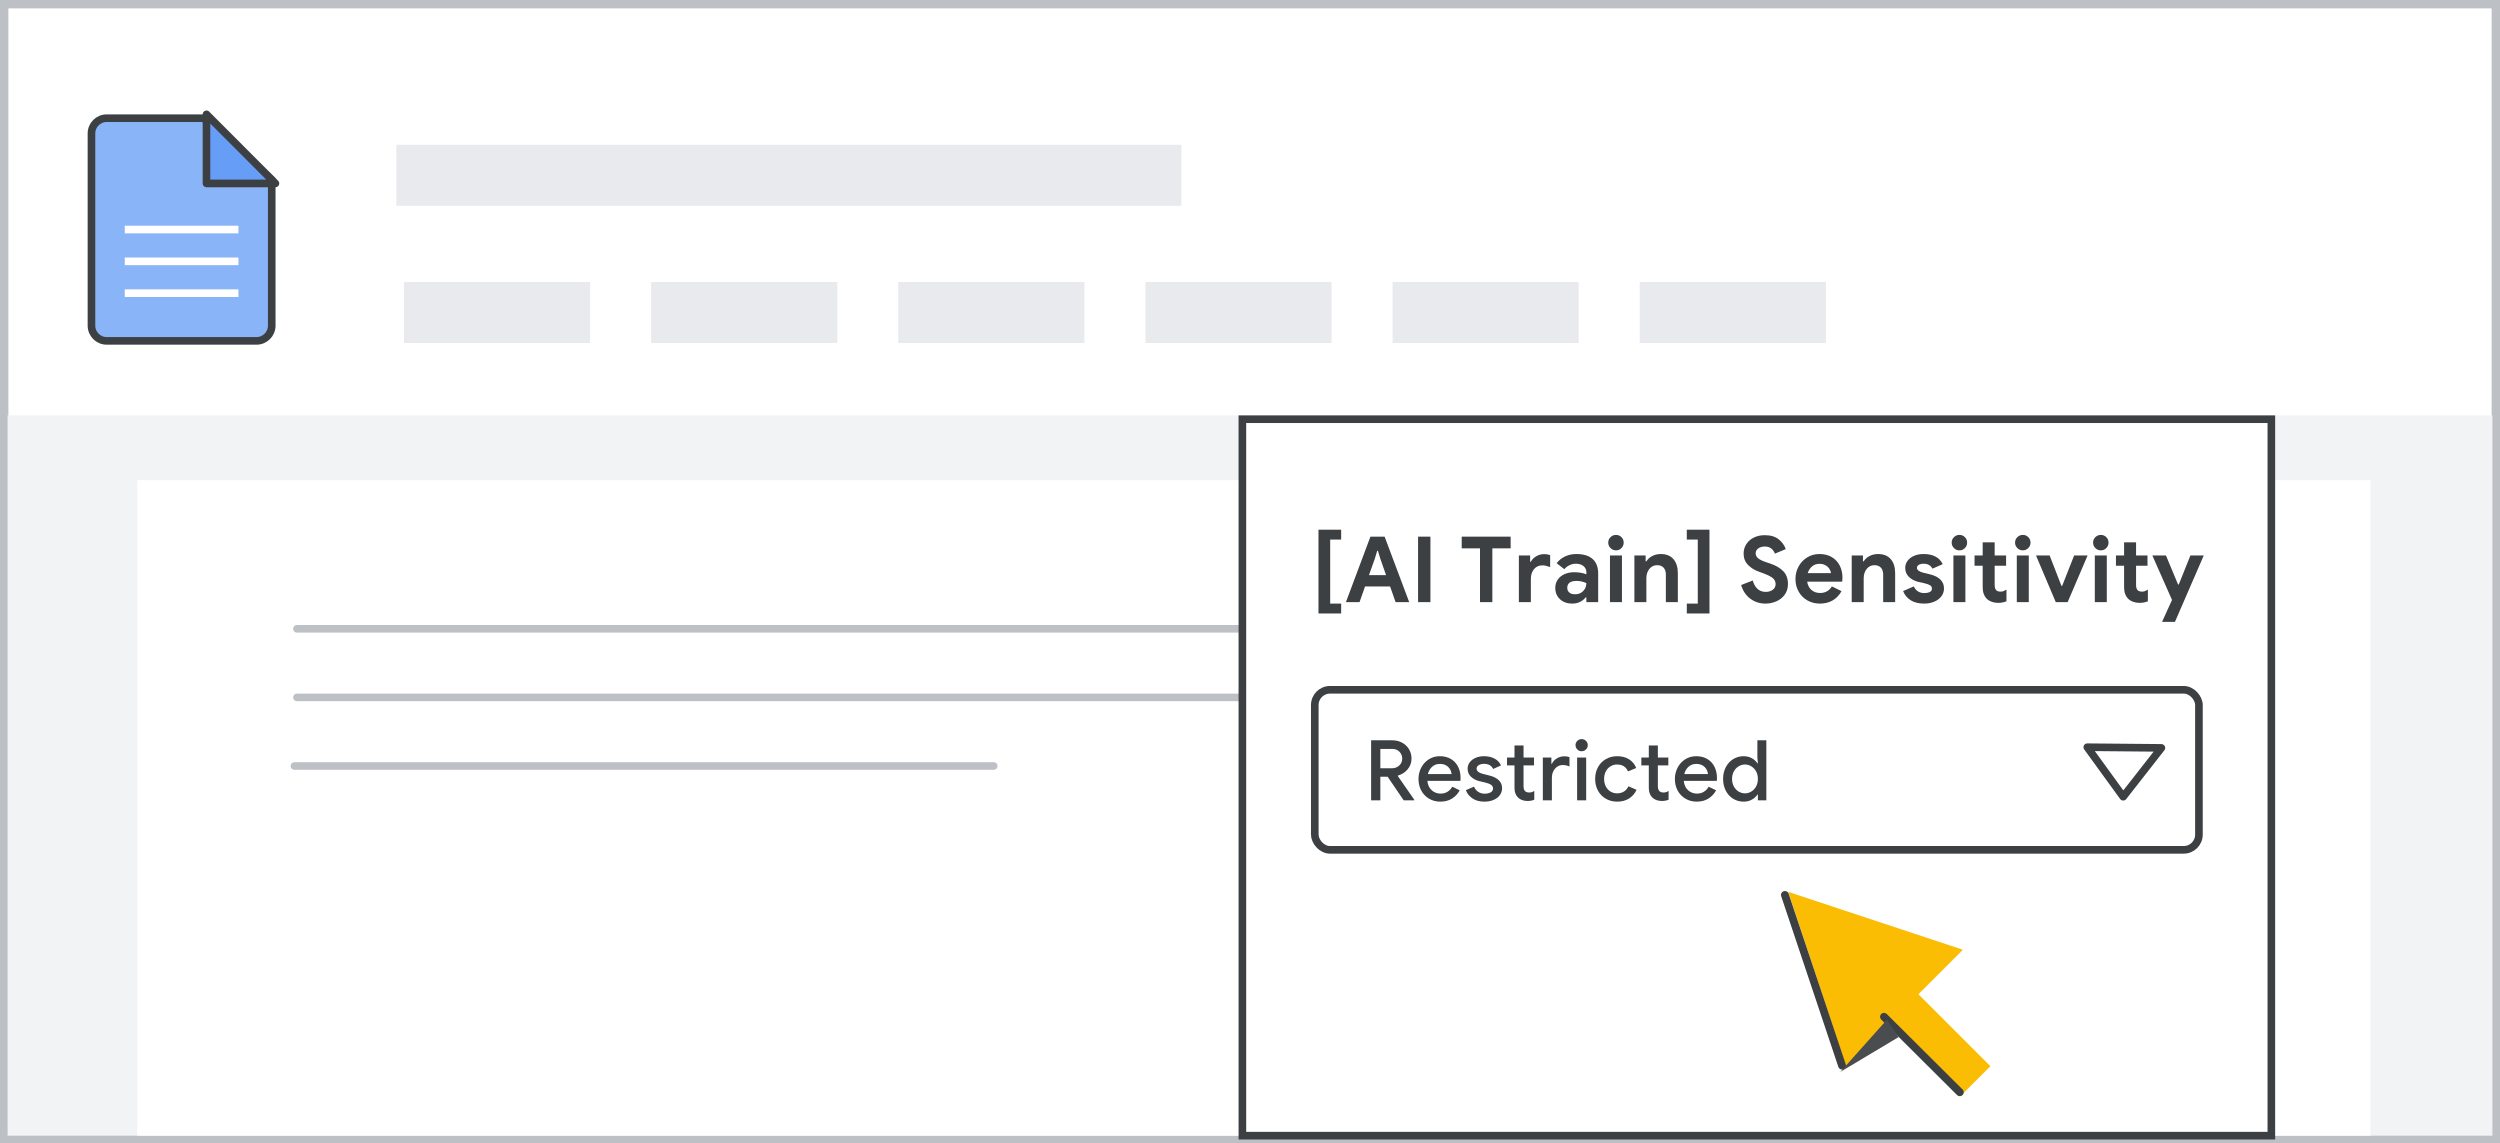<?xml version="1.0" encoding="UTF-8"?>
<svg width="328px" height="150px" viewBox="0 0 328 150" version="1.1" xmlns="http://www.w3.org/2000/svg" xmlns:xlink="http://www.w3.org/1999/xlink">
    <rect x="0" y="0" width="328" height="150" fill="#808080" stroke="none"/>
    <title>training label example</title>
    <g id="training-label-example" stroke="none" stroke-width="1" fill="none" fill-rule="evenodd">
        <rect id="Rectangle" stroke="#BDC1C6" stroke-width="1.1" fill="#FFFFFF" x="0.55" y="0.55" width="326.9" height="148.9"></rect>
        <rect id="Rectangle" fill="#F1F3F4" x="1" y="54.5" width="326" height="94.5"></rect>
        <rect id="Rectangle" fill="#FFFFFF" x="18" y="63" width="293" height="86"></rect>
        <g id="UI/header-light-grey" transform="translate(65.213, 41) scale(1, -1) translate(-65.213, -41)translate(53, 37)" fill="#E8EAED">
            <rect id="Rectangle" x="0" y="0" width="24.426" height="8"></rect>
        </g>
        <g id="UI/header-light-grey" transform="translate(103.5, 23) scale(1, -1) translate(-103.5, -23)translate(52, 19)" fill="#E8EAED">
            <rect id="Rectangle" x="0" y="0" width="103" height="8"></rect>
        </g>
        <g id="UI/header-light-grey" transform="translate(97.639, 41) scale(1, -1) translate(-97.639, -41)translate(85.426, 37)" fill="#E8EAED">
            <rect id="Rectangle" x="0" y="0" width="24.426" height="8"></rect>
        </g>
        <g id="UI/header-light-grey" transform="translate(130.065, 41) scale(1, -1) translate(-130.065, -41)translate(117.852, 37)" fill="#E8EAED">
            <rect id="Rectangle" x="0" y="0" width="24.426" height="8"></rect>
        </g>
        <g id="UI/header-light-grey" transform="translate(162.491, 41) scale(1, -1) translate(-162.491, -41)translate(150.278, 37)" fill="#E8EAED">
            <rect id="Rectangle" x="0" y="0" width="24.426" height="8"></rect>
        </g>
        <g id="UI/header-light-grey" transform="translate(194.917, 41) scale(1, -1) translate(-194.917, -41)translate(182.704, 37)" fill="#E8EAED">
            <rect id="Rectangle" x="0" y="0" width="24.426" height="8"></rect>
        </g>
        <g id="UI/header-light-grey" transform="translate(227.343, 41) scale(1, -1) translate(-227.343, -41)translate(215.13, 37)" fill="#E8EAED">
            <rect id="Rectangle" x="0" y="0" width="24.426" height="8"></rect>
        </g>
        <g id="UI/line-dark-grey" transform="translate(38, 82)" stroke="#BDC1C6" stroke-linecap="round" stroke-linejoin="round">
            <line x1="0.959" y1="0.5" x2="141.041" y2="0.5" id="Line-5"></line>
        </g>
        <g id="UI/line-dark-grey" transform="translate(38, 91)" stroke="#BDC1C6" stroke-linecap="round" stroke-linejoin="round">
            <line x1="0.959" y1="0.5" x2="141.041" y2="0.5" id="Line-5"></line>
        </g>
        <g id="UI/line-dark-grey" transform="translate(38, 100.172)" stroke="#BDC1C6" stroke-linecap="round" stroke-linejoin="round">
            <line x1="0.628" y1="0.327" x2="92.372" y2="0.327" id="Line-5"></line>
        </g>
        <g id="Group-42" transform="translate(12, 15)">
            <path d="M2,0.506 L14.722,0.506 L14.722,0.506 L23.652,8.59 L23.652,27.724 C23.652,28.828 22.757,29.724 21.652,29.724 L2,29.724 C0.895,29.724 0,28.828 0,27.724 L0,2.506 C0,1.402 0.895,0.506 2,0.506 Z" id="Rectangle" stroke="#3C4043" fill="#8AB4F8" fill-rule="nonzero"></path>
            <line x1="4.87" y1="19.289" x2="18.783" y2="19.289" id="Line-11" stroke="#FFFFFF" stroke-linecap="square"></line>
            <line x1="4.87" y1="15.115" x2="18.783" y2="15.115" id="Line-11" stroke="#FFFFFF" stroke-linecap="square"></line>
            <line x1="4.87" y1="23.463" x2="18.783" y2="23.463" id="Line-11" stroke="#FFFFFF" stroke-linecap="square"></line>
            <polygon id="Path-5" stroke="#3C4043" fill="#669DF6" fill-rule="nonzero" stroke-linejoin="round" transform="translate(19.613, 4.533) rotate(-90) translate(-19.613, -4.533)" points="24.146 0.01 15.081 9.055 15.081 0.01"></polygon>
        </g>
        <g id="Group-2" transform="translate(163, 55)">
            <rect id="Rectangle" stroke="#3C4043" fill="#FFFFFF" fill-rule="nonzero" x="0" y="0" width="135" height="94"></rect>
            <g id="[AI-Train]-Sensitivi" transform="translate(9.984, 14.496)" fill="#3C4043" fill-rule="nonzero">
                <polygon id="Path" points="0 0 2.976 0 2.976 1.296 1.536 1.296 1.536 9.696 2.976 9.696 2.976 10.992 0 10.992"></polygon>
                <path d="M6.816,0.912 L8.676,0.912 L11.904,9.504 L10.116,9.504 L9.396,7.452 L6.108,7.452 L5.388,9.504 L3.6,9.504 L6.816,0.912 Z M8.868,5.964 L8.112,3.804 L7.8,2.772 L7.704,2.772 L7.392,3.804 L6.624,5.964 L8.868,5.964 Z" id="Shape"></path>
                <polygon id="Path" points="13.068 0.912 14.688 0.912 14.688 9.504 13.068 9.504"></polygon>
                <polygon id="Path" points="21.192 2.448 18.792 2.448 18.792 0.912 25.212 0.912 25.212 2.448 22.812 2.448 22.812 9.504 21.192 9.504"></polygon>
                <path d="M26.292,3.384 L27.768,3.384 L27.768,4.2 L27.864,4.2 C28.016,3.912 28.252,3.674 28.572,3.486 C28.892,3.298 29.244,3.204 29.628,3.204 C29.908,3.204 30.164,3.248 30.396,3.336 L30.396,4.908 C30.18,4.828 29.998,4.77 29.85,4.734 C29.702,4.698 29.544,4.68 29.376,4.68 C28.912,4.68 28.544,4.848 28.272,5.184 C28,5.52 27.864,5.944 27.864,6.456 L27.864,9.504 L26.292,9.504 L26.292,3.384 Z" id="Path"></path>
                <path d="M33.288,9.696 C32.64,9.696 32.108,9.506 31.692,9.126 C31.276,8.746 31.068,8.248 31.068,7.632 C31.068,7.224 31.176,6.864 31.392,6.552 C31.608,6.24 31.904,6 32.28,5.832 C32.656,5.664 33.072,5.58 33.528,5.58 C34.16,5.58 34.7,5.672 35.148,5.856 L35.148,5.592 C35.148,5.256 35.022,4.984 34.77,4.776 C34.518,4.568 34.18,4.464 33.756,4.464 C33.468,4.464 33.19,4.53 32.922,4.662 C32.654,4.794 32.432,4.968 32.256,5.184 L31.248,4.392 C31.544,4.008 31.916,3.712 32.364,3.504 C32.812,3.296 33.3,3.192 33.828,3.192 C34.764,3.192 35.476,3.408 35.964,3.84 C36.452,4.272 36.696,4.904 36.696,5.736 L36.696,9.504 L35.148,9.504 L35.148,8.88 L35.052,8.88 C34.868,9.12 34.626,9.316 34.326,9.468 C34.026,9.62 33.68,9.696 33.288,9.696 Z M33.66,8.472 C34.116,8.472 34.478,8.326 34.746,8.034 C35.014,7.742 35.148,7.4 35.148,7.008 C34.74,6.816 34.312,6.72 33.864,6.72 C33.048,6.72 32.64,7.024 32.64,7.632 C32.64,7.88 32.728,8.082 32.904,8.238 C33.08,8.394 33.332,8.472 33.66,8.472 Z" id="Shape"></path>
                <path d="M39.036,2.712 C38.756,2.712 38.516,2.612 38.316,2.412 C38.116,2.212 38.016,1.972 38.016,1.692 C38.016,1.412 38.116,1.174 38.316,0.978 C38.516,0.782 38.756,0.684 39.036,0.684 C39.316,0.684 39.554,0.782 39.75,0.978 C39.946,1.174 40.044,1.412 40.044,1.692 C40.044,1.972 39.946,2.212 39.75,2.412 C39.554,2.612 39.316,2.712 39.036,2.712 Z M38.244,3.384 L39.816,3.384 L39.816,9.504 L38.244,9.504 L38.244,3.384 Z" id="Shape"></path>
                <path d="M41.448,3.384 L42.924,3.384 L42.924,4.152 L43.02,4.152 C43.204,3.856 43.464,3.622 43.8,3.45 C44.136,3.278 44.5,3.192 44.892,3.192 C45.628,3.192 46.188,3.416 46.572,3.864 C46.956,4.312 47.148,4.924 47.148,5.7 L47.148,9.504 L45.576,9.504 L45.576,5.892 C45.576,5.5 45.476,5.196 45.276,4.98 C45.076,4.764 44.796,4.656 44.436,4.656 C44.012,4.656 43.67,4.82 43.41,5.148 C43.15,5.476 43.02,5.888 43.02,6.384 L43.02,9.504 L41.448,9.504 L41.448,3.384 Z" id="Path"></path>
                <polygon id="Path" points="48.324 9.696 49.764 9.696 49.764 1.296 48.324 1.296 48.324 0 51.3 0 51.3 10.992 48.324 10.992"></polygon>
                <path d="M58.656,9.696 C57.904,9.696 57.24,9.484 56.664,9.06 C56.088,8.636 55.684,8.036 55.452,7.26 L56.976,6.66 C57.096,7.116 57.3,7.48 57.588,7.752 C57.876,8.024 58.236,8.16 58.668,8.16 C59.028,8.16 59.336,8.07 59.592,7.89 C59.848,7.71 59.976,7.46 59.976,7.14 C59.976,6.82 59.854,6.558 59.61,6.354 C59.366,6.15 58.932,5.932 58.308,5.7 L57.78,5.508 C57.228,5.316 56.756,5.022 56.364,4.626 C55.972,4.23 55.776,3.732 55.776,3.132 C55.776,2.684 55.892,2.276 56.124,1.908 C56.356,1.54 56.684,1.25 57.108,1.038 C57.532,0.826 58.012,0.72 58.548,0.72 C59.324,0.72 59.936,0.902 60.384,1.266 C60.832,1.63 61.14,2.056 61.308,2.544 L59.88,3.144 C59.792,2.88 59.638,2.658 59.418,2.478 C59.198,2.298 58.916,2.208 58.572,2.208 C58.22,2.208 57.93,2.29 57.702,2.454 C57.474,2.618 57.36,2.832 57.36,3.096 C57.36,3.352 57.468,3.57 57.684,3.75 C57.9,3.93 58.256,4.104 58.752,4.272 L59.292,4.452 C60.036,4.708 60.606,5.046 61.002,5.466 C61.398,5.886 61.596,6.436 61.596,7.116 C61.596,7.676 61.452,8.15 61.164,8.538 C60.876,8.926 60.506,9.216 60.054,9.408 C59.602,9.6 59.136,9.696 58.656,9.696 Z" id="Path"></path>
                <path d="M65.784,9.696 C65.176,9.696 64.628,9.556 64.14,9.276 C63.652,8.996 63.27,8.61 62.994,8.118 C62.718,7.626 62.58,7.072 62.58,6.456 C62.58,5.872 62.716,5.33 62.988,4.83 C63.26,4.33 63.636,3.932 64.116,3.636 C64.596,3.34 65.132,3.192 65.724,3.192 C66.356,3.192 66.9,3.328 67.356,3.6 C67.812,3.872 68.158,4.244 68.394,4.716 C68.63,5.188 68.748,5.712 68.748,6.288 C68.748,6.472 68.736,6.648 68.712,6.816 L64.116,6.816 C64.196,7.304 64.39,7.674 64.698,7.926 C65.006,8.178 65.376,8.304 65.808,8.304 C66.168,8.304 66.478,8.226 66.738,8.07 C66.998,7.914 67.204,7.704 67.356,7.44 L68.628,8.064 C68.004,9.152 67.056,9.696 65.784,9.696 Z M67.236,5.7 C67.22,5.508 67.15,5.318 67.026,5.13 C66.902,4.942 66.73,4.786 66.51,4.662 C66.29,4.538 66.032,4.476 65.736,4.476 C65.36,4.476 65.038,4.586 64.77,4.806 C64.502,5.026 64.308,5.324 64.188,5.7 L67.236,5.7 Z" id="Shape"></path>
                <path d="M69.96,3.384 L71.436,3.384 L71.436,4.152 L71.532,4.152 C71.716,3.856 71.976,3.622 72.312,3.45 C72.648,3.278 73.012,3.192 73.404,3.192 C74.14,3.192 74.7,3.416 75.084,3.864 C75.468,4.312 75.66,4.924 75.66,5.7 L75.66,9.504 L74.088,9.504 L74.088,5.892 C74.088,5.5 73.988,5.196 73.788,4.98 C73.588,4.764 73.308,4.656 72.948,4.656 C72.524,4.656 72.182,4.82 71.922,5.148 C71.662,5.476 71.532,5.888 71.532,6.384 L71.532,9.504 L69.96,9.504 L69.96,3.384 Z" id="Path"></path>
                <path d="M79.476,9.696 C78.732,9.696 78.13,9.544 77.67,9.24 C77.21,8.936 76.888,8.54 76.704,8.052 L78.108,7.44 C78.236,7.728 78.418,7.946 78.654,8.094 C78.89,8.242 79.164,8.316 79.476,8.316 C79.764,8.316 80.004,8.27 80.196,8.178 C80.388,8.086 80.484,7.936 80.484,7.728 C80.484,7.528 80.396,7.378 80.22,7.278 C80.044,7.178 79.78,7.088 79.428,7.008 L78.708,6.852 C78.212,6.732 77.8,6.514 77.472,6.198 C77.144,5.882 76.98,5.488 76.98,5.016 C76.98,4.664 77.086,4.348 77.298,4.068 C77.51,3.788 77.798,3.572 78.162,3.42 C78.526,3.268 78.928,3.192 79.368,3.192 C80.632,3.192 81.476,3.636 81.9,4.524 L80.556,5.112 C80.316,4.68 79.932,4.464 79.404,4.464 C79.132,4.464 78.916,4.514 78.756,4.614 C78.596,4.714 78.516,4.84 78.516,4.992 C78.516,5.28 78.788,5.496 79.332,5.64 L80.232,5.856 C80.84,6.008 81.298,6.24 81.606,6.552 C81.914,6.864 82.068,7.248 82.068,7.704 C82.068,8.096 81.954,8.442 81.726,8.742 C81.498,9.042 81.186,9.276 80.79,9.444 C80.394,9.612 79.956,9.696 79.476,9.696 Z" id="Path"></path>
                <path d="M84.096,2.712 C83.816,2.712 83.576,2.612 83.376,2.412 C83.176,2.212 83.076,1.972 83.076,1.692 C83.076,1.412 83.176,1.174 83.376,0.978 C83.576,0.782 83.816,0.684 84.096,0.684 C84.376,0.684 84.614,0.782 84.81,0.978 C85.006,1.174 85.104,1.412 85.104,1.692 C85.104,1.972 85.006,2.212 84.81,2.412 C84.614,2.612 84.376,2.712 84.096,2.712 Z M83.304,3.384 L84.876,3.384 L84.876,9.504 L83.304,9.504 L83.304,3.384 Z" id="Shape"></path>
                <path d="M89.172,9.6 C88.868,9.6 88.588,9.554 88.332,9.462 C88.076,9.37 87.868,9.244 87.708,9.084 C87.332,8.724 87.144,8.212 87.144,7.548 L87.144,4.728 L86.076,4.728 L86.076,3.384 L87.144,3.384 L87.144,1.656 L88.716,1.656 L88.716,3.384 L90.216,3.384 L90.216,4.728 L88.716,4.728 L88.716,7.26 C88.716,7.572 88.784,7.796 88.92,7.932 C89.032,8.06 89.224,8.124 89.496,8.124 C89.648,8.124 89.774,8.104 89.874,8.064 C89.974,8.024 90.104,7.956 90.264,7.86 L90.264,9.396 C89.92,9.532 89.556,9.6 89.172,9.6 Z" id="Path"></path>
                <path d="M92.412,2.712 C92.132,2.712 91.892,2.612 91.692,2.412 C91.492,2.212 91.392,1.972 91.392,1.692 C91.392,1.412 91.492,1.174 91.692,0.978 C91.892,0.782 92.132,0.684 92.412,0.684 C92.692,0.684 92.93,0.782 93.126,0.978 C93.322,1.174 93.42,1.412 93.42,1.692 C93.42,1.972 93.322,2.212 93.126,2.412 C92.93,2.612 92.692,2.712 92.412,2.712 Z M91.62,3.384 L93.192,3.384 L93.192,9.504 L91.62,9.504 L91.62,3.384 Z" id="Shape"></path>
                <polygon id="Path" points="94.14 3.384 95.928 3.384 97.476 7.368 97.572 7.368 99.144 3.384 100.908 3.384 98.292 9.504 96.732 9.504"></polygon>
                <path d="M102.648,2.712 C102.368,2.712 102.128,2.612 101.928,2.412 C101.728,2.212 101.628,1.972 101.628,1.692 C101.628,1.412 101.728,1.174 101.928,0.978 C102.128,0.782 102.368,0.684 102.648,0.684 C102.928,0.684 103.166,0.782 103.362,0.978 C103.558,1.174 103.656,1.412 103.656,1.692 C103.656,1.972 103.558,2.212 103.362,2.412 C103.166,2.612 102.928,2.712 102.648,2.712 Z M101.856,3.384 L103.428,3.384 L103.428,9.504 L101.856,9.504 L101.856,3.384 Z" id="Shape"></path>
                <path d="M107.724,9.6 C107.42,9.6 107.14,9.554 106.884,9.462 C106.628,9.37 106.42,9.244 106.26,9.084 C105.884,8.724 105.696,8.212 105.696,7.548 L105.696,4.728 L104.628,4.728 L104.628,3.384 L105.696,3.384 L105.696,1.656 L107.268,1.656 L107.268,3.384 L108.768,3.384 L108.768,4.728 L107.268,4.728 L107.268,7.26 C107.268,7.572 107.336,7.796 107.472,7.932 C107.584,8.06 107.776,8.124 108.048,8.124 C108.2,8.124 108.326,8.104 108.426,8.064 C108.526,8.024 108.656,7.956 108.816,7.86 L108.816,9.396 C108.472,9.532 108.108,9.6 107.724,9.6 Z" id="Path"></path>
                <polygon id="Path" points="111.984 9.216 109.404 3.384 111.192 3.384 112.776 7.188 112.872 7.188 114.396 3.384 116.148 3.384 112.368 12.096 110.676 12.096"></polygon>
            </g>
            <g id="UI/search-bar-dark-grey" transform="translate(9, 35)" fill="#FFFFFF" stroke="#3C4043">
                <rect id="Rectangle" x="0.5" y="0.5" width="116" height="21" rx="2"></rect>
            </g>
            <g id="Restricted" transform="translate(16.891, 41.97)" fill="#3C4043" fill-rule="nonzero">
                <path d="M0,0.154 L2.761,0.154 C3.238,0.154 3.668,0.257 4.053,0.462 C4.439,0.667 4.743,0.953 4.966,1.32 C5.19,1.687 5.302,2.101 5.302,2.563 C5.302,3.091 5.131,3.558 4.79,3.966 C4.449,4.372 4.022,4.646 3.509,4.785 L3.498,4.84 L5.665,7.964 L5.665,8.03 L4.268,8.03 L2.167,4.939 L1.21,4.939 L1.21,8.03 L0,8.03 L0,0.154 Z M2.728,3.828 C3.109,3.828 3.43,3.707 3.691,3.465 C3.951,3.223 4.081,2.919 4.081,2.552 C4.081,2.215 3.962,1.919 3.724,1.667 C3.485,1.413 3.168,1.287 2.772,1.287 L1.21,1.287 L1.21,3.828 L2.728,3.828 Z" id="Shape"></path>
                <path d="M9.075,8.206 C8.532,8.206 8.043,8.078 7.606,7.821 C7.17,7.564 6.829,7.21 6.583,6.76 C6.338,6.309 6.215,5.801 6.215,5.236 C6.215,4.701 6.334,4.204 6.572,3.745 C6.811,3.287 7.143,2.922 7.568,2.651 C7.993,2.38 8.474,2.244 9.009,2.244 C9.574,2.244 10.061,2.367 10.472,2.612 C10.883,2.858 11.196,3.197 11.412,3.63 C11.629,4.063 11.737,4.554 11.737,5.104 C11.737,5.251 11.73,5.375 11.715,5.478 L7.381,5.478 C7.432,6.013 7.623,6.426 7.953,6.715 C8.283,7.005 8.668,7.15 9.108,7.15 C9.467,7.15 9.775,7.067 10.032,6.902 C10.289,6.737 10.494,6.519 10.648,6.248 L11.627,6.721 C11.37,7.183 11.029,7.546 10.604,7.81 C10.179,8.074 9.669,8.206 9.075,8.206 Z M10.56,4.587 C10.545,4.382 10.479,4.176 10.362,3.971 C10.245,3.766 10.074,3.595 9.851,3.459 C9.627,3.324 9.35,3.256 9.02,3.256 C8.624,3.256 8.289,3.377 8.014,3.619 C7.739,3.861 7.55,4.184 7.447,4.587 L10.56,4.587 Z" id="Shape"></path>
                <path d="M14.883,8.206 C14.245,8.206 13.719,8.067 13.305,7.788 C12.89,7.509 12.599,7.146 12.43,6.699 L13.497,6.237 C13.629,6.538 13.816,6.767 14.058,6.925 C14.3,7.082 14.575,7.161 14.883,7.161 C15.198,7.161 15.462,7.104 15.675,6.99 C15.888,6.877 15.994,6.706 15.994,6.479 C15.994,6.274 15.904,6.111 15.725,5.989 C15.545,5.869 15.264,5.764 14.883,5.676 L14.212,5.522 C13.765,5.412 13.394,5.218 13.101,4.939 C12.808,4.66 12.661,4.308 12.661,3.883 C12.661,3.56 12.758,3.274 12.953,3.025 C13.147,2.776 13.407,2.583 13.733,2.447 C14.06,2.312 14.417,2.244 14.806,2.244 C15.334,2.244 15.794,2.347 16.186,2.552 C16.579,2.757 16.863,3.058 17.039,3.454 L16.016,3.916 C15.789,3.469 15.389,3.245 14.817,3.245 C14.538,3.245 14.306,3.304 14.118,3.421 C13.931,3.538 13.838,3.685 13.838,3.861 C13.838,4.191 14.124,4.429 14.696,4.576 L15.51,4.774 C16.06,4.913 16.476,5.122 16.759,5.401 C17.041,5.68 17.182,6.024 17.182,6.435 C17.182,6.787 17.081,7.097 16.88,7.364 C16.678,7.632 16.401,7.839 16.049,7.986 C15.697,8.133 15.308,8.206 14.883,8.206 Z" id="Path"></path>
                <path d="M20.515,8.118 C20.266,8.118 20.033,8.079 19.817,8.002 C19.6,7.926 19.422,7.817 19.283,7.678 C18.968,7.377 18.81,6.952 18.81,6.402 L18.81,3.454 L17.831,3.454 L17.831,2.42 L18.81,2.42 L18.81,0.836 L19.998,0.836 L19.998,2.42 L21.373,2.42 L21.373,3.454 L19.998,3.454 L19.998,6.149 C19.998,6.457 20.057,6.673 20.174,6.798 C20.299,6.937 20.489,7.007 20.746,7.007 C20.878,7.007 20.992,6.99 21.087,6.957 C21.182,6.925 21.289,6.871 21.406,6.798 L21.406,7.953 C21.157,8.063 20.86,8.118 20.515,8.118 Z" id="Path"></path>
                <path d="M22.528,2.42 L23.65,2.42 L23.65,3.245 L23.716,3.245 C23.841,2.959 24.055,2.723 24.36,2.535 C24.664,2.349 24.992,2.255 25.344,2.255 C25.601,2.255 25.828,2.292 26.026,2.365 L26.026,3.597 C25.725,3.465 25.436,3.399 25.157,3.399 C24.739,3.399 24.394,3.56 24.123,3.883 C23.852,4.206 23.716,4.598 23.716,5.06 L23.716,8.03 L22.528,8.03 L22.528,2.42 Z" id="Path"></path>
                <path d="M27.621,1.595 C27.401,1.595 27.212,1.516 27.055,1.359 C26.897,1.201 26.818,1.012 26.818,0.792 C26.818,0.572 26.897,0.385 27.055,0.231 C27.212,0.077 27.401,0 27.621,0 C27.841,0 28.03,0.077 28.188,0.231 C28.345,0.385 28.424,0.572 28.424,0.792 C28.424,1.012 28.345,1.201 28.188,1.359 C28.03,1.516 27.841,1.595 27.621,1.595 Z M27.027,2.42 L28.215,2.42 L28.215,8.03 L27.027,8.03 L27.027,2.42 Z" id="Shape"></path>
                <path d="M32.285,8.206 C31.728,8.206 31.229,8.078 30.789,7.821 C30.349,7.564 30.006,7.21 29.761,6.76 C29.515,6.309 29.392,5.797 29.392,5.225 C29.392,4.653 29.515,4.141 29.761,3.691 C30.006,3.24 30.349,2.886 30.789,2.629 C31.229,2.372 31.728,2.244 32.285,2.244 C32.901,2.244 33.423,2.381 33.852,2.656 C34.282,2.932 34.591,3.311 34.782,3.795 L33.704,4.235 C33.44,3.634 32.96,3.333 32.263,3.333 C31.955,3.333 31.671,3.412 31.41,3.57 C31.15,3.727 30.945,3.949 30.794,4.235 C30.644,4.521 30.569,4.851 30.569,5.225 C30.569,5.599 30.644,5.929 30.794,6.215 C30.945,6.501 31.15,6.723 31.41,6.88 C31.671,7.038 31.955,7.117 32.263,7.117 C32.615,7.117 32.917,7.038 33.17,6.88 C33.423,6.723 33.62,6.494 33.759,6.193 L34.826,6.655 C34.606,7.132 34.28,7.509 33.847,7.788 C33.414,8.067 32.894,8.206 32.285,8.206 Z" id="Path"></path>
                <path d="M38.137,8.118 C37.888,8.118 37.655,8.079 37.438,8.002 C37.222,7.926 37.044,7.817 36.905,7.678 C36.59,7.377 36.432,6.952 36.432,6.402 L36.432,3.454 L35.453,3.454 L35.453,2.42 L36.432,2.42 L36.432,0.836 L37.62,0.836 L37.62,2.42 L38.995,2.42 L38.995,3.454 L37.62,3.454 L37.62,6.149 C37.62,6.457 37.679,6.673 37.796,6.798 C37.921,6.937 38.111,7.007 38.368,7.007 C38.5,7.007 38.614,6.99 38.709,6.957 C38.804,6.925 38.911,6.871 39.028,6.798 L39.028,7.953 C38.779,8.063 38.482,8.118 38.137,8.118 Z" id="Path"></path>
                <path d="M42.713,8.206 C42.17,8.206 41.681,8.078 41.245,7.821 C40.808,7.564 40.467,7.21 40.221,6.76 C39.976,6.309 39.853,5.801 39.853,5.236 C39.853,4.701 39.972,4.204 40.211,3.745 C40.449,3.287 40.781,2.922 41.206,2.651 C41.631,2.38 42.112,2.244 42.647,2.244 C43.212,2.244 43.699,2.367 44.11,2.612 C44.521,2.858 44.834,3.197 45.05,3.63 C45.267,4.063 45.375,4.554 45.375,5.104 C45.375,5.251 45.368,5.375 45.353,5.478 L41.019,5.478 C41.07,6.013 41.261,6.426 41.591,6.715 C41.921,7.005 42.306,7.15 42.746,7.15 C43.105,7.15 43.413,7.067 43.67,6.902 C43.927,6.737 44.132,6.519 44.286,6.248 L45.265,6.721 C45.008,7.183 44.667,7.546 44.242,7.81 C43.817,8.074 43.307,8.206 42.713,8.206 Z M44.198,4.587 C44.183,4.382 44.117,4.176 44,3.971 C43.883,3.766 43.712,3.595 43.489,3.459 C43.265,3.324 42.988,3.256 42.658,3.256 C42.262,3.256 41.926,3.377 41.651,3.619 C41.377,3.861 41.188,4.184 41.085,4.587 L44.198,4.587 Z" id="Shape"></path>
                <path d="M48.873,8.206 C48.367,8.206 47.909,8.079 47.498,7.827 C47.087,7.574 46.765,7.22 46.53,6.765 C46.295,6.31 46.178,5.797 46.178,5.225 C46.178,4.653 46.295,4.141 46.53,3.691 C46.765,3.24 47.087,2.886 47.498,2.629 C47.909,2.372 48.367,2.244 48.873,2.244 C49.284,2.244 49.647,2.334 49.962,2.514 C50.277,2.693 50.516,2.915 50.677,3.179 L50.743,3.179 L50.677,2.398 L50.677,0.154 L51.854,0.154 L51.854,8.03 L50.743,8.03 L50.743,7.282 L50.677,7.282 C50.516,7.539 50.277,7.757 49.962,7.936 C49.647,8.116 49.284,8.206 48.873,8.206 Z M49.049,7.117 C49.342,7.117 49.619,7.038 49.88,6.88 C50.14,6.723 50.349,6.501 50.507,6.215 C50.664,5.929 50.743,5.599 50.743,5.225 C50.743,4.851 50.664,4.521 50.507,4.235 C50.349,3.949 50.14,3.727 49.88,3.57 C49.619,3.412 49.342,3.333 49.049,3.333 C48.756,3.333 48.479,3.412 48.218,3.57 C47.958,3.727 47.749,3.949 47.592,4.235 C47.434,4.521 47.355,4.851 47.355,5.225 C47.355,5.599 47.434,5.929 47.592,6.215 C47.749,6.501 47.958,6.723 48.218,6.88 C48.479,7.038 48.756,7.117 49.049,7.117 Z" id="Shape"></path>
            </g>
            <polygon id="Path-11" stroke="#3C4043" stroke-linejoin="round" points="110.853 43.034 120.574 43.124 115.565 49.531"></polygon>
        </g>
        <g id="Group-5" transform="translate(226.958, 109.353)">
            <g id="Group" transform="translate(20.01, 20.01) rotate(-45) translate(-20.01, -20.01)translate(9.174, 2.547)" fill="#FBBC04" fill-rule="nonzero">
                <polygon id="Triangle" points="10.836 2.02976235e-13 21.671 21.572 5.41023379e-13 21.572"></polygon>
                <rect id="Rectangle" x="8.256" y="20.544" width="5.16" height="14.381"></rect>
            </g>
            <line x1="7.222" y1="8.064" x2="14.72" y2="30.454" id="Line-2" stroke="#3C4043" stroke-width="1.03" stroke-linecap="round"></line>
            <line x1="20.224" y1="24.052" x2="30.167" y2="33.949" id="Line-4" stroke="#3C4043" stroke-width="1.03" stroke-linecap="round"></line>
            <polygon id="Path-3" fill="#494D50" fill-rule="nonzero" transform="translate(18.271, 27.833) rotate(-2) translate(-18.271, -27.833)" points="14.37 31.15 20.724 24.516 22.173 26.852"></polygon>
        </g>
    </g>
</svg>
